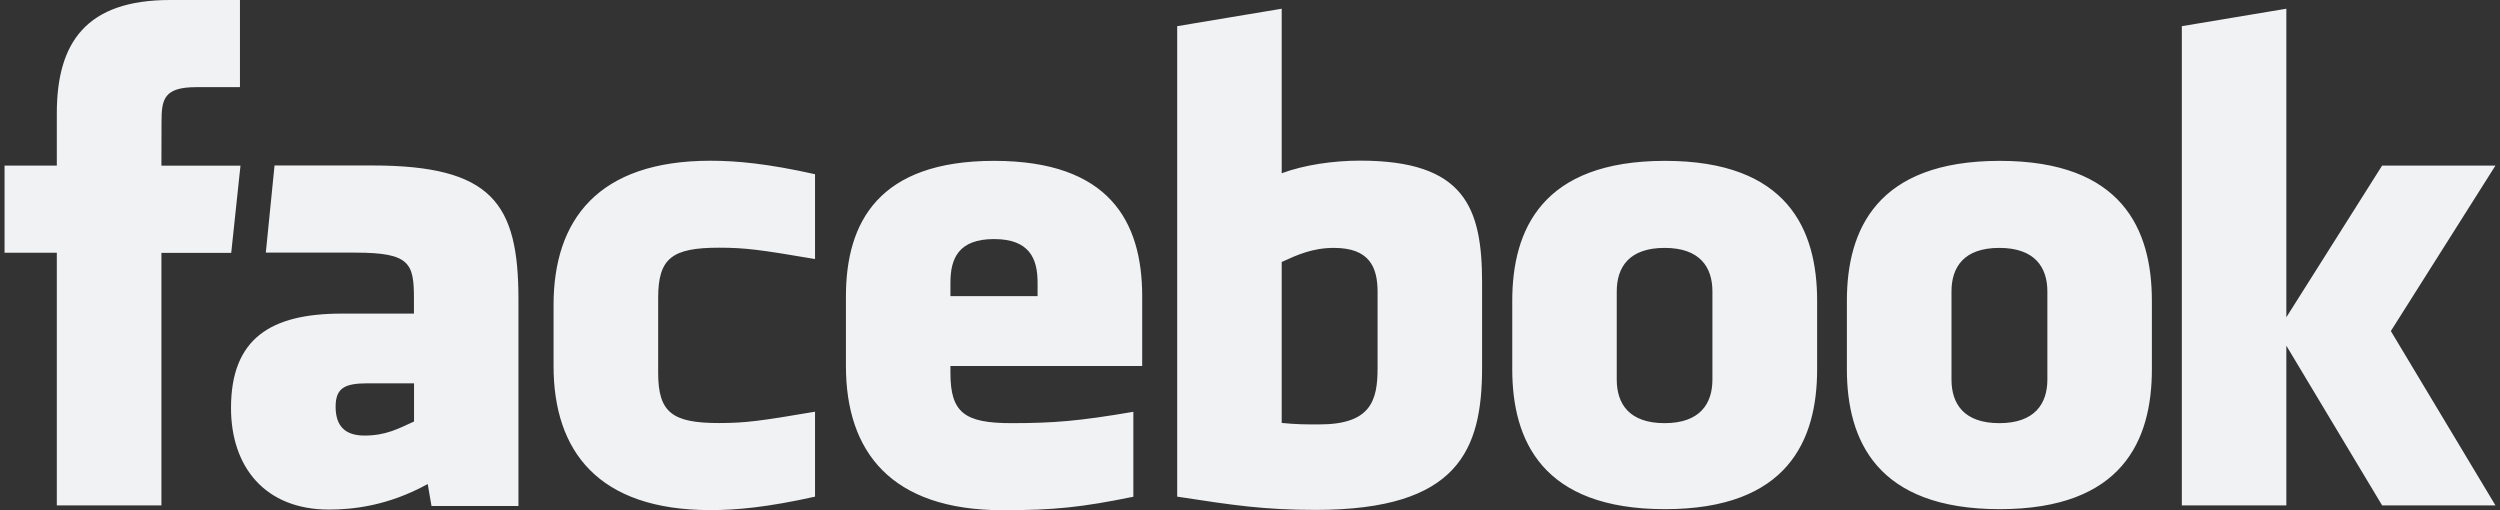<svg width="196" height="40" viewBox="0 0 196 40" fill="none" xmlns="http://www.w3.org/2000/svg">
<rect x="0" y="0" width="196" height="40" fill="#333333" stroke="none"/>
<path d="M104.582 19.435C102.908 19.435 101.705 19.979 100.485 20.54V33.159C101.656 33.274 102.323 33.274 103.436 33.274C107.45 33.274 108.002 31.436 108.002 28.873V22.848C107.994 20.952 107.368 19.435 104.582 19.435ZM77.934 18.743C75.148 18.743 74.514 20.268 74.514 22.155V23.219H81.347V22.155C81.347 20.276 80.712 18.743 77.934 18.743ZM26.312 31.881C26.312 33.373 27.021 34.148 28.579 34.148C30.252 34.148 31.241 33.604 32.461 33.044V30.052H28.802C27.079 30.06 26.312 30.381 26.312 31.881ZM130.504 19.435C127.718 19.435 126.753 20.952 126.753 22.848V29.755C126.753 31.651 127.718 33.175 130.504 33.175C133.281 33.175 134.254 31.651 134.254 29.755V22.848C134.254 20.952 133.281 19.435 130.504 19.435ZM4.454 39.621V19.814H0.357V12.982H4.454V8.885C4.454 3.313 6.77 0 13.339 0H18.812V6.833H15.391C12.836 6.833 12.663 7.789 12.663 9.569L12.655 12.99H18.853L18.128 19.823H12.655V39.621H4.454ZM40.662 39.67H33.83L33.533 37.948C30.409 39.67 27.631 39.951 25.793 39.951C20.782 39.951 18.111 36.612 18.111 31.988C18.111 26.532 21.227 24.587 26.791 24.587H32.453V23.408C32.453 20.622 32.132 19.806 27.846 19.806H20.84L21.524 12.973H29.181C38.585 12.973 40.646 15.941 40.646 23.458V39.67H40.662ZM63.898 20.309C59.645 19.584 58.425 19.419 56.38 19.419C52.704 19.419 51.6 20.227 51.6 23.342V29.235C51.6 32.351 52.713 33.167 56.38 33.167C58.425 33.167 59.645 33.002 63.898 32.277V38.937C60.172 39.769 57.749 39.992 55.696 39.992C46.894 39.992 43.399 35.368 43.399 28.692V23.911C43.399 17.227 46.894 12.602 55.696 12.602C57.749 12.602 60.172 12.825 63.898 13.658V20.309ZM89.548 28.692H74.514V29.244C74.514 32.359 75.626 33.175 79.294 33.175C82.599 33.175 84.611 33.011 88.855 32.285V38.945C84.767 39.778 82.632 40 78.618 40C69.816 40 66.321 35.376 66.321 28.7V23.235C66.321 17.391 68.917 12.611 77.934 12.611C86.951 12.611 89.548 17.342 89.548 23.235V28.692ZM116.195 28.815C116.195 35.269 114.349 39.975 103.164 39.975C99.125 39.975 96.751 39.621 92.292 38.937V2.052L100.485 0.684V13.583C102.257 12.924 104.549 12.594 106.634 12.594C114.835 12.594 116.195 16.262 116.195 22.164V28.815ZM142.463 28.955C142.463 34.519 140.164 39.918 130.537 39.918C120.901 39.918 118.561 34.519 118.561 28.955V23.581C118.561 18.009 120.901 12.611 130.537 12.611C140.164 12.611 142.463 18.009 142.463 23.581V28.955ZM168.707 28.955C168.707 34.519 166.407 39.918 156.78 39.918C147.145 39.918 144.796 34.519 144.796 28.955V23.581C144.796 18.009 147.145 12.611 156.78 12.611C166.407 12.611 168.707 18.009 168.707 23.581V28.955ZM195.643 39.621H186.758L179.249 27.101V39.621H171.056V2.052L179.249 0.684V24.875L186.758 12.982H195.643L187.442 25.955L195.643 39.621ZM156.747 19.435C153.961 19.435 152.997 20.952 152.997 22.848V29.755C152.997 31.651 153.961 33.175 156.747 33.175C159.525 33.175 160.514 31.651 160.514 29.755V22.848C160.514 20.952 159.525 19.435 156.747 19.435Z" fill="#F1F2F4"/>
</svg>
